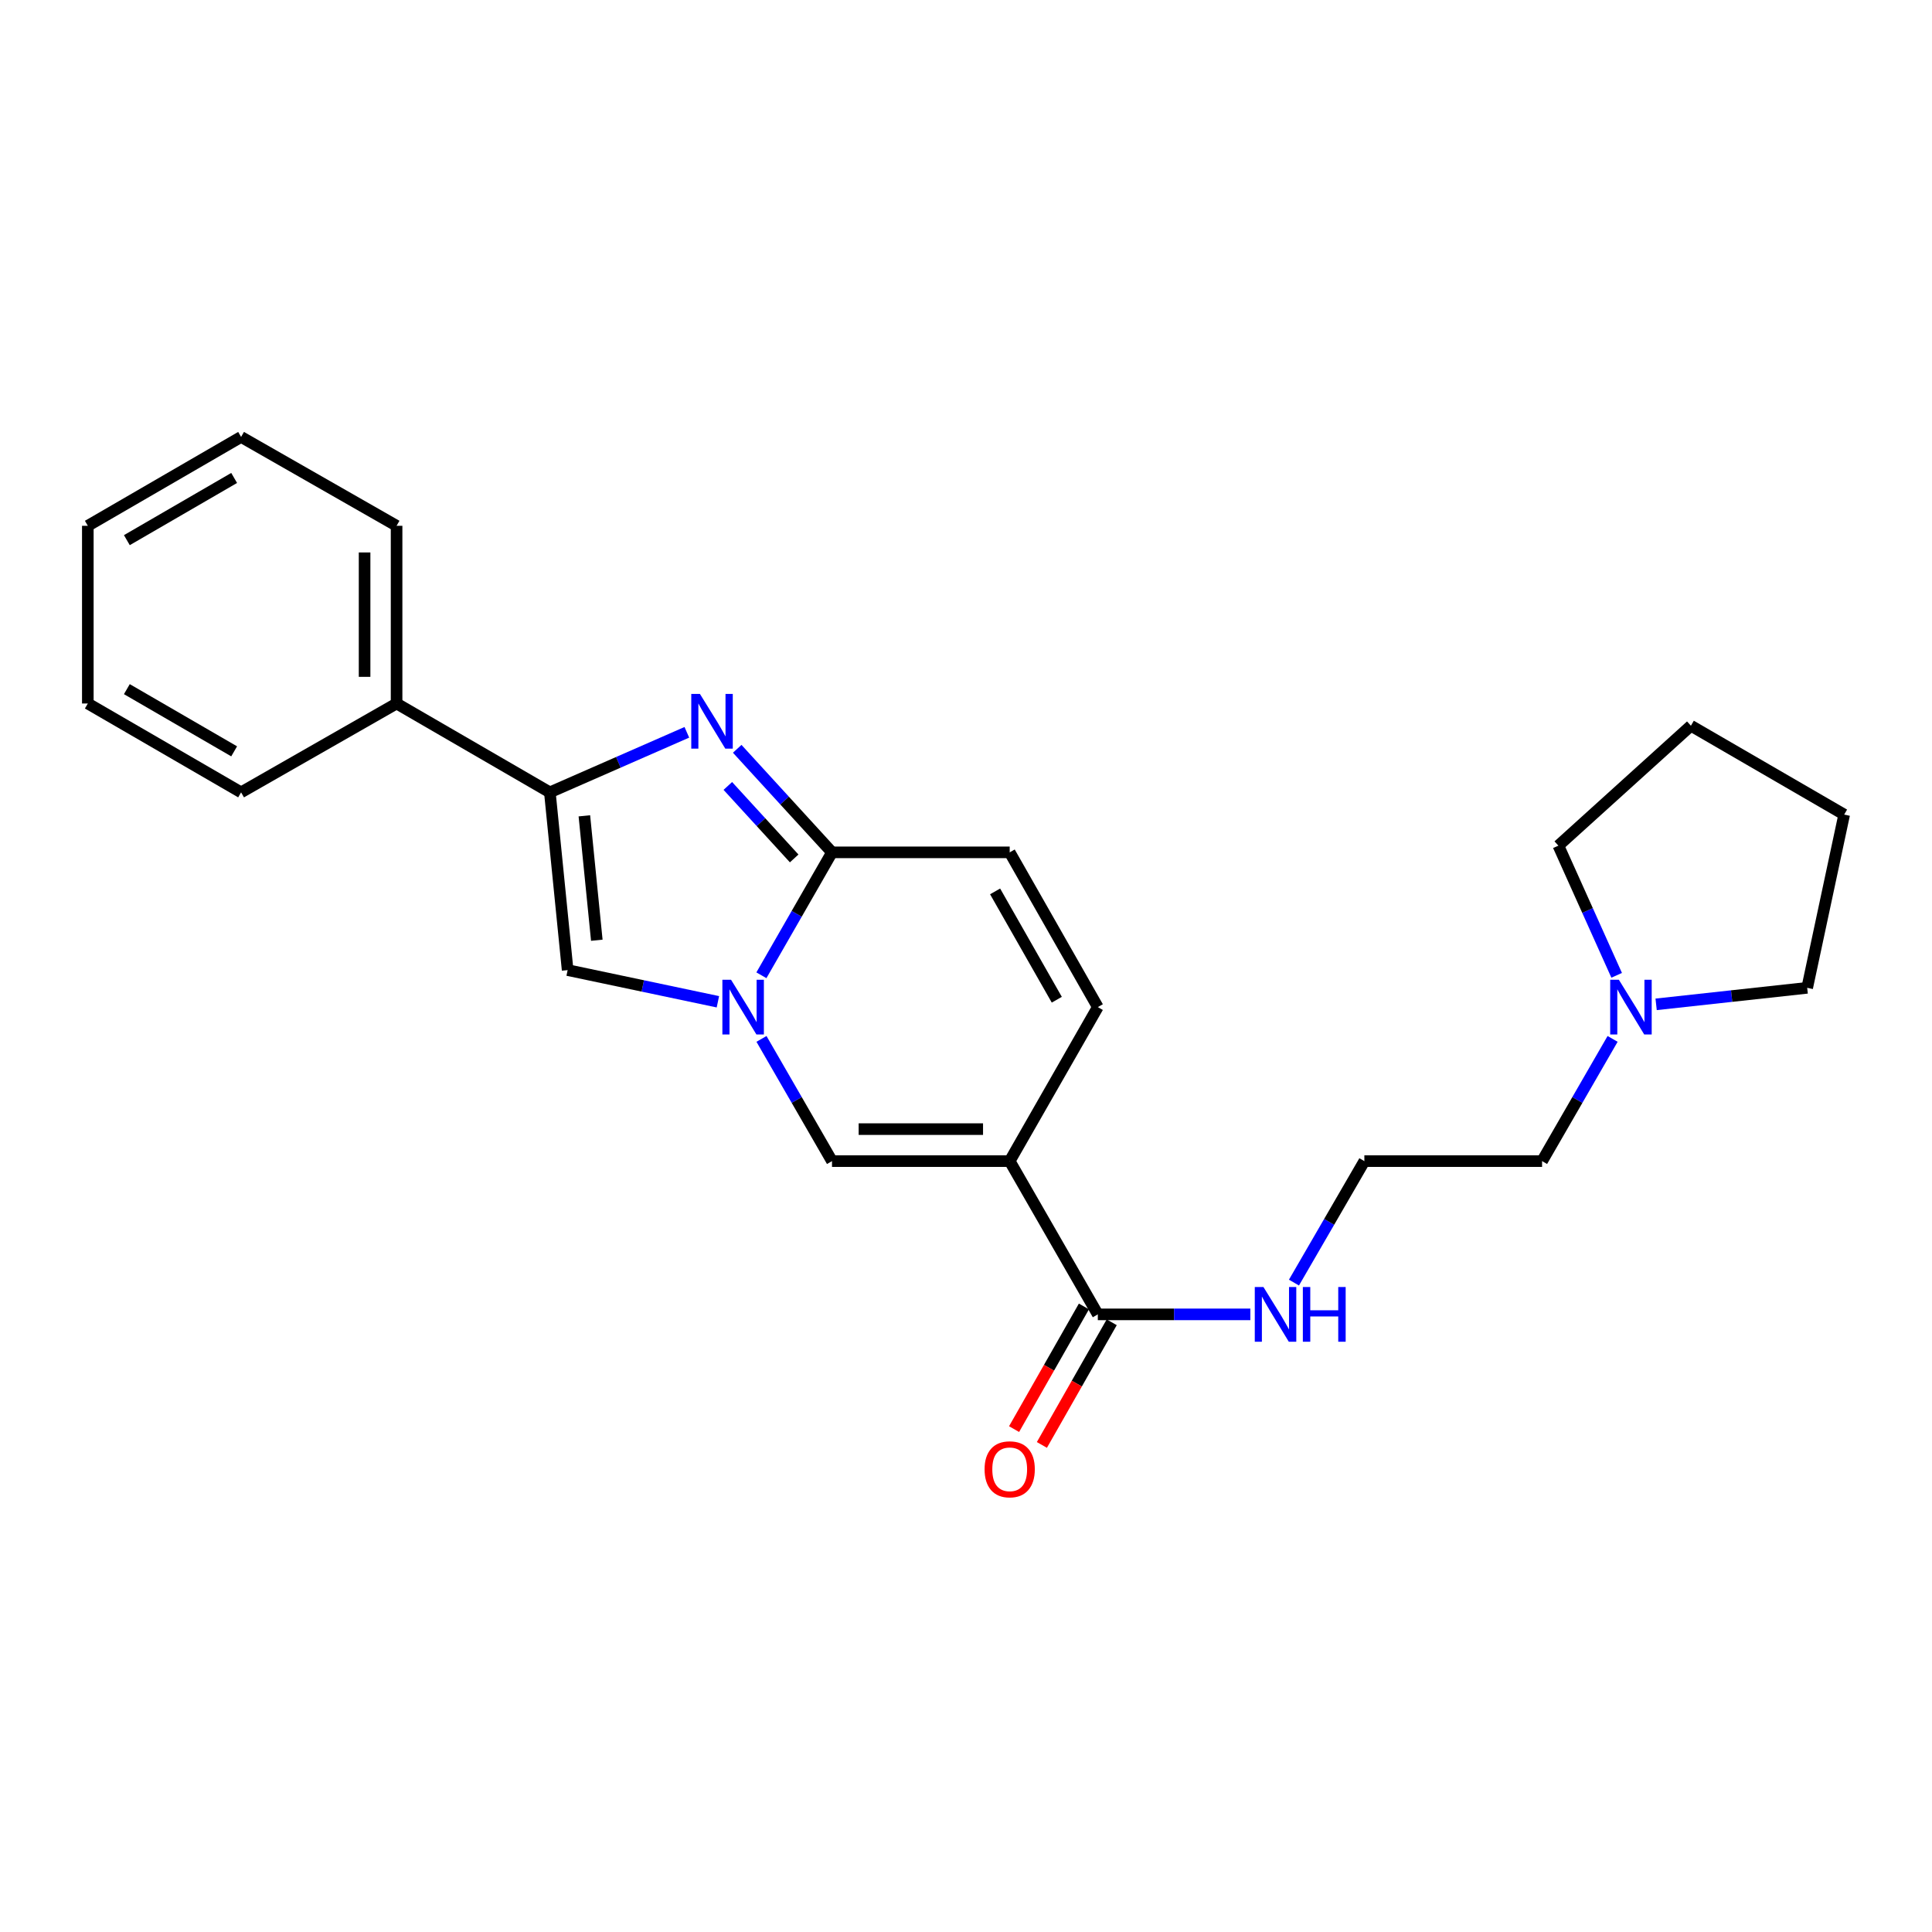 <?xml version='1.0' encoding='iso-8859-1'?>
<svg version='1.1' baseProfile='full'
              xmlns='http://www.w3.org/2000/svg'
                      xmlns:rdkit='http://www.rdkit.org/xml'
                      xmlns:xlink='http://www.w3.org/1999/xlink'
                  xml:space='preserve'
width='1000px' height='1000px' viewBox='0 0 1000 1000'>
<!-- END OF HEADER -->
<rect style='opacity:1.0;fill:#FFFFFF;stroke:none' width='1000' height='1000' x='0' y='0'> </rect>
<path class='bond-2' d='M 394.101,504.803 L 412.371,472.989' style='fill:none;fill-rule:evenodd;stroke:#0000FF;stroke-width:6px;stroke-linecap:butt;stroke-linejoin:miter;stroke-opacity:1' />
<path class='bond-2' d='M 412.371,472.989 L 430.64,441.175' style='fill:none;fill-rule:evenodd;stroke:#000000;stroke-width:6px;stroke-linecap:butt;stroke-linejoin:miter;stroke-opacity:1' />
<path class='bond-4' d='M 394.141,537.733 L 412.391,569.363' style='fill:none;fill-rule:evenodd;stroke:#0000FF;stroke-width:6px;stroke-linecap:butt;stroke-linejoin:miter;stroke-opacity:1' />
<path class='bond-4' d='M 412.391,569.363 L 430.64,600.992' style='fill:none;fill-rule:evenodd;stroke:#000000;stroke-width:6px;stroke-linecap:butt;stroke-linejoin:miter;stroke-opacity:1' />
<path class='bond-5' d='M 371.582,518.518 L 332.695,510.316' style='fill:none;fill-rule:evenodd;stroke:#0000FF;stroke-width:6px;stroke-linecap:butt;stroke-linejoin:miter;stroke-opacity:1' />
<path class='bond-5' d='M 332.695,510.316 L 293.808,502.115' style='fill:none;fill-rule:evenodd;stroke:#000000;stroke-width:6px;stroke-linecap:butt;stroke-linejoin:miter;stroke-opacity:1' />
<path class='bond-0' d='M 381.58,387.578 L 406.11,414.376' style='fill:none;fill-rule:evenodd;stroke:#0000FF;stroke-width:6px;stroke-linecap:butt;stroke-linejoin:miter;stroke-opacity:1' />
<path class='bond-0' d='M 406.11,414.376 L 430.64,441.175' style='fill:none;fill-rule:evenodd;stroke:#000000;stroke-width:6px;stroke-linecap:butt;stroke-linejoin:miter;stroke-opacity:1' />
<path class='bond-0' d='M 376.722,406.801 L 393.893,425.559' style='fill:none;fill-rule:evenodd;stroke:#0000FF;stroke-width:6px;stroke-linecap:butt;stroke-linejoin:miter;stroke-opacity:1' />
<path class='bond-0' d='M 393.893,425.559 L 411.064,444.318' style='fill:none;fill-rule:evenodd;stroke:#000000;stroke-width:6px;stroke-linecap:butt;stroke-linejoin:miter;stroke-opacity:1' />
<path class='bond-24' d='M 355.51,379.044 L 320.058,394.582' style='fill:none;fill-rule:evenodd;stroke:#0000FF;stroke-width:6px;stroke-linecap:butt;stroke-linejoin:miter;stroke-opacity:1' />
<path class='bond-24' d='M 320.058,394.582 L 284.606,410.12' style='fill:none;fill-rule:evenodd;stroke:#000000;stroke-width:6px;stroke-linecap:butt;stroke-linejoin:miter;stroke-opacity:1' />
<path class='bond-1' d='M 522.617,600.992 L 430.64,600.992' style='fill:none;fill-rule:evenodd;stroke:#000000;stroke-width:6px;stroke-linecap:butt;stroke-linejoin:miter;stroke-opacity:1' />
<path class='bond-1' d='M 508.82,584.43 L 444.437,584.43' style='fill:none;fill-rule:evenodd;stroke:#000000;stroke-width:6px;stroke-linecap:butt;stroke-linejoin:miter;stroke-opacity:1' />
<path class='bond-6' d='M 522.617,600.992 L 568.228,680.317' style='fill:none;fill-rule:evenodd;stroke:#000000;stroke-width:6px;stroke-linecap:butt;stroke-linejoin:miter;stroke-opacity:1' />
<path class='bond-7' d='M 522.617,600.992 L 568.228,521.272' style='fill:none;fill-rule:evenodd;stroke:#000000;stroke-width:6px;stroke-linecap:butt;stroke-linejoin:miter;stroke-opacity:1' />
<path class='bond-8' d='M 430.64,441.175 L 522.617,441.175' style='fill:none;fill-rule:evenodd;stroke:#000000;stroke-width:6px;stroke-linecap:butt;stroke-linejoin:miter;stroke-opacity:1' />
<path class='bond-3' d='M 284.606,410.12 L 293.808,502.115' style='fill:none;fill-rule:evenodd;stroke:#000000;stroke-width:6px;stroke-linecap:butt;stroke-linejoin:miter;stroke-opacity:1' />
<path class='bond-3' d='M 302.467,422.271 L 308.907,486.667' style='fill:none;fill-rule:evenodd;stroke:#000000;stroke-width:6px;stroke-linecap:butt;stroke-linejoin:miter;stroke-opacity:1' />
<path class='bond-10' d='M 284.606,410.12 L 205.272,364.132' style='fill:none;fill-rule:evenodd;stroke:#000000;stroke-width:6px;stroke-linecap:butt;stroke-linejoin:miter;stroke-opacity:1' />
<path class='bond-11' d='M 561.031,676.22 L 542.959,707.961' style='fill:none;fill-rule:evenodd;stroke:#000000;stroke-width:6px;stroke-linecap:butt;stroke-linejoin:miter;stroke-opacity:1' />
<path class='bond-11' d='M 542.959,707.961 L 524.886,739.702' style='fill:none;fill-rule:evenodd;stroke:#FF0000;stroke-width:6px;stroke-linecap:butt;stroke-linejoin:miter;stroke-opacity:1' />
<path class='bond-11' d='M 575.424,684.415 L 557.352,716.156' style='fill:none;fill-rule:evenodd;stroke:#000000;stroke-width:6px;stroke-linecap:butt;stroke-linejoin:miter;stroke-opacity:1' />
<path class='bond-11' d='M 557.352,716.156 L 539.279,747.897' style='fill:none;fill-rule:evenodd;stroke:#FF0000;stroke-width:6px;stroke-linecap:butt;stroke-linejoin:miter;stroke-opacity:1' />
<path class='bond-12' d='M 568.228,680.317 L 607.701,680.317' style='fill:none;fill-rule:evenodd;stroke:#000000;stroke-width:6px;stroke-linecap:butt;stroke-linejoin:miter;stroke-opacity:1' />
<path class='bond-12' d='M 607.701,680.317 L 647.174,680.317' style='fill:none;fill-rule:evenodd;stroke:#0000FF;stroke-width:6px;stroke-linecap:butt;stroke-linejoin:miter;stroke-opacity:1' />
<path class='bond-25' d='M 568.228,521.272 L 522.617,441.175' style='fill:none;fill-rule:evenodd;stroke:#000000;stroke-width:6px;stroke-linecap:butt;stroke-linejoin:miter;stroke-opacity:1' />
<path class='bond-25' d='M 546.994,517.453 L 515.066,461.385' style='fill:none;fill-rule:evenodd;stroke:#000000;stroke-width:6px;stroke-linecap:butt;stroke-linejoin:miter;stroke-opacity:1' />
<path class='bond-9' d='M 834.678,537.733 L 816.428,569.363' style='fill:none;fill-rule:evenodd;stroke:#0000FF;stroke-width:6px;stroke-linecap:butt;stroke-linejoin:miter;stroke-opacity:1' />
<path class='bond-9' d='M 816.428,569.363 L 798.178,600.992' style='fill:none;fill-rule:evenodd;stroke:#000000;stroke-width:6px;stroke-linecap:butt;stroke-linejoin:miter;stroke-opacity:1' />
<path class='bond-15' d='M 836.782,504.822 L 821.699,471.264' style='fill:none;fill-rule:evenodd;stroke:#0000FF;stroke-width:6px;stroke-linecap:butt;stroke-linejoin:miter;stroke-opacity:1' />
<path class='bond-15' d='M 821.699,471.264 L 806.616,437.706' style='fill:none;fill-rule:evenodd;stroke:#000000;stroke-width:6px;stroke-linecap:butt;stroke-linejoin:miter;stroke-opacity:1' />
<path class='bond-16' d='M 857.21,519.847 L 896.304,515.572' style='fill:none;fill-rule:evenodd;stroke:#0000FF;stroke-width:6px;stroke-linecap:butt;stroke-linejoin:miter;stroke-opacity:1' />
<path class='bond-16' d='M 896.304,515.572 L 935.397,511.298' style='fill:none;fill-rule:evenodd;stroke:#000000;stroke-width:6px;stroke-linecap:butt;stroke-linejoin:miter;stroke-opacity:1' />
<path class='bond-17' d='M 205.272,364.132 L 205.272,272.155' style='fill:none;fill-rule:evenodd;stroke:#000000;stroke-width:6px;stroke-linecap:butt;stroke-linejoin:miter;stroke-opacity:1' />
<path class='bond-17' d='M 188.71,350.335 L 188.71,285.952' style='fill:none;fill-rule:evenodd;stroke:#000000;stroke-width:6px;stroke-linecap:butt;stroke-linejoin:miter;stroke-opacity:1' />
<path class='bond-18' d='M 205.272,364.132 L 124.788,410.12' style='fill:none;fill-rule:evenodd;stroke:#000000;stroke-width:6px;stroke-linecap:butt;stroke-linejoin:miter;stroke-opacity:1' />
<path class='bond-13' d='M 669.75,663.865 L 687.971,632.429' style='fill:none;fill-rule:evenodd;stroke:#0000FF;stroke-width:6px;stroke-linecap:butt;stroke-linejoin:miter;stroke-opacity:1' />
<path class='bond-13' d='M 687.971,632.429 L 706.192,600.992' style='fill:none;fill-rule:evenodd;stroke:#000000;stroke-width:6px;stroke-linecap:butt;stroke-linejoin:miter;stroke-opacity:1' />
<path class='bond-14' d='M 706.192,600.992 L 798.178,600.992' style='fill:none;fill-rule:evenodd;stroke:#000000;stroke-width:6px;stroke-linecap:butt;stroke-linejoin:miter;stroke-opacity:1' />
<path class='bond-19' d='M 806.616,437.706 L 875.212,375.634' style='fill:none;fill-rule:evenodd;stroke:#000000;stroke-width:6px;stroke-linecap:butt;stroke-linejoin:miter;stroke-opacity:1' />
<path class='bond-20' d='M 935.397,511.298 L 954.545,421.631' style='fill:none;fill-rule:evenodd;stroke:#000000;stroke-width:6px;stroke-linecap:butt;stroke-linejoin:miter;stroke-opacity:1' />
<path class='bond-22' d='M 205.272,272.155 L 124.788,226.158' style='fill:none;fill-rule:evenodd;stroke:#000000;stroke-width:6px;stroke-linecap:butt;stroke-linejoin:miter;stroke-opacity:1' />
<path class='bond-21' d='M 124.788,410.12 L 45.455,364.132' style='fill:none;fill-rule:evenodd;stroke:#000000;stroke-width:6px;stroke-linecap:butt;stroke-linejoin:miter;stroke-opacity:1' />
<path class='bond-21' d='M 121.195,388.893 L 65.661,356.701' style='fill:none;fill-rule:evenodd;stroke:#000000;stroke-width:6px;stroke-linecap:butt;stroke-linejoin:miter;stroke-opacity:1' />
<path class='bond-27' d='M 875.212,375.634 L 954.545,421.631' style='fill:none;fill-rule:evenodd;stroke:#000000;stroke-width:6px;stroke-linecap:butt;stroke-linejoin:miter;stroke-opacity:1' />
<path class='bond-23' d='M 45.455,364.132 L 45.455,272.155' style='fill:none;fill-rule:evenodd;stroke:#000000;stroke-width:6px;stroke-linecap:butt;stroke-linejoin:miter;stroke-opacity:1' />
<path class='bond-26' d='M 124.788,226.158 L 45.455,272.155' style='fill:none;fill-rule:evenodd;stroke:#000000;stroke-width:6px;stroke-linecap:butt;stroke-linejoin:miter;stroke-opacity:1' />
<path class='bond-26' d='M 121.196,247.386 L 65.662,279.584' style='fill:none;fill-rule:evenodd;stroke:#000000;stroke-width:6px;stroke-linecap:butt;stroke-linejoin:miter;stroke-opacity:1' />
<path  class='atom-0' d='M 378.383 507.112
L 387.663 522.112
Q 388.583 523.592, 390.063 526.272
Q 391.543 528.952, 391.623 529.112
L 391.623 507.112
L 395.383 507.112
L 395.383 535.432
L 391.503 535.432
L 381.543 519.032
Q 380.383 517.112, 379.143 514.912
Q 377.943 512.712, 377.583 512.032
L 377.583 535.432
L 373.903 535.432
L 373.903 507.112
L 378.383 507.112
' fill='#0000FF'/>
<path  class='atom-1' d='M 362.281 359.173
L 371.561 374.173
Q 372.481 375.653, 373.961 378.333
Q 375.441 381.013, 375.521 381.173
L 375.521 359.173
L 379.281 359.173
L 379.281 387.493
L 375.401 387.493
L 365.441 371.093
Q 364.281 369.173, 363.041 366.973
Q 361.841 364.773, 361.481 364.093
L 361.481 387.493
L 357.801 387.493
L 357.801 359.173
L 362.281 359.173
' fill='#0000FF'/>
<path  class='atom-10' d='M 837.916 507.112
L 847.196 522.112
Q 848.116 523.592, 849.596 526.272
Q 851.076 528.952, 851.156 529.112
L 851.156 507.112
L 854.916 507.112
L 854.916 535.432
L 851.036 535.432
L 841.076 519.032
Q 839.916 517.112, 838.676 514.912
Q 837.476 512.712, 837.116 512.032
L 837.116 535.432
L 833.436 535.432
L 833.436 507.112
L 837.916 507.112
' fill='#0000FF'/>
<path  class='atom-12' d='M 509.617 760.504
Q 509.617 753.704, 512.977 749.904
Q 516.337 746.104, 522.617 746.104
Q 528.897 746.104, 532.257 749.904
Q 535.617 753.704, 535.617 760.504
Q 535.617 767.384, 532.217 771.304
Q 528.817 775.184, 522.617 775.184
Q 516.377 775.184, 512.977 771.304
Q 509.617 767.424, 509.617 760.504
M 522.617 771.984
Q 526.937 771.984, 529.257 769.104
Q 531.617 766.184, 531.617 760.504
Q 531.617 754.944, 529.257 752.144
Q 526.937 749.304, 522.617 749.304
Q 518.297 749.304, 515.937 752.104
Q 513.617 754.904, 513.617 760.504
Q 513.617 766.224, 515.937 769.104
Q 518.297 771.984, 522.617 771.984
' fill='#FF0000'/>
<path  class='atom-13' d='M 653.953 666.157
L 663.233 681.157
Q 664.153 682.637, 665.633 685.317
Q 667.113 687.997, 667.193 688.157
L 667.193 666.157
L 670.953 666.157
L 670.953 694.477
L 667.073 694.477
L 657.113 678.077
Q 655.953 676.157, 654.713 673.957
Q 653.513 671.757, 653.153 671.077
L 653.153 694.477
L 649.473 694.477
L 649.473 666.157
L 653.953 666.157
' fill='#0000FF'/>
<path  class='atom-13' d='M 674.353 666.157
L 678.193 666.157
L 678.193 678.197
L 692.673 678.197
L 692.673 666.157
L 696.513 666.157
L 696.513 694.477
L 692.673 694.477
L 692.673 681.397
L 678.193 681.397
L 678.193 694.477
L 674.353 694.477
L 674.353 666.157
' fill='#0000FF'/>
</svg>
